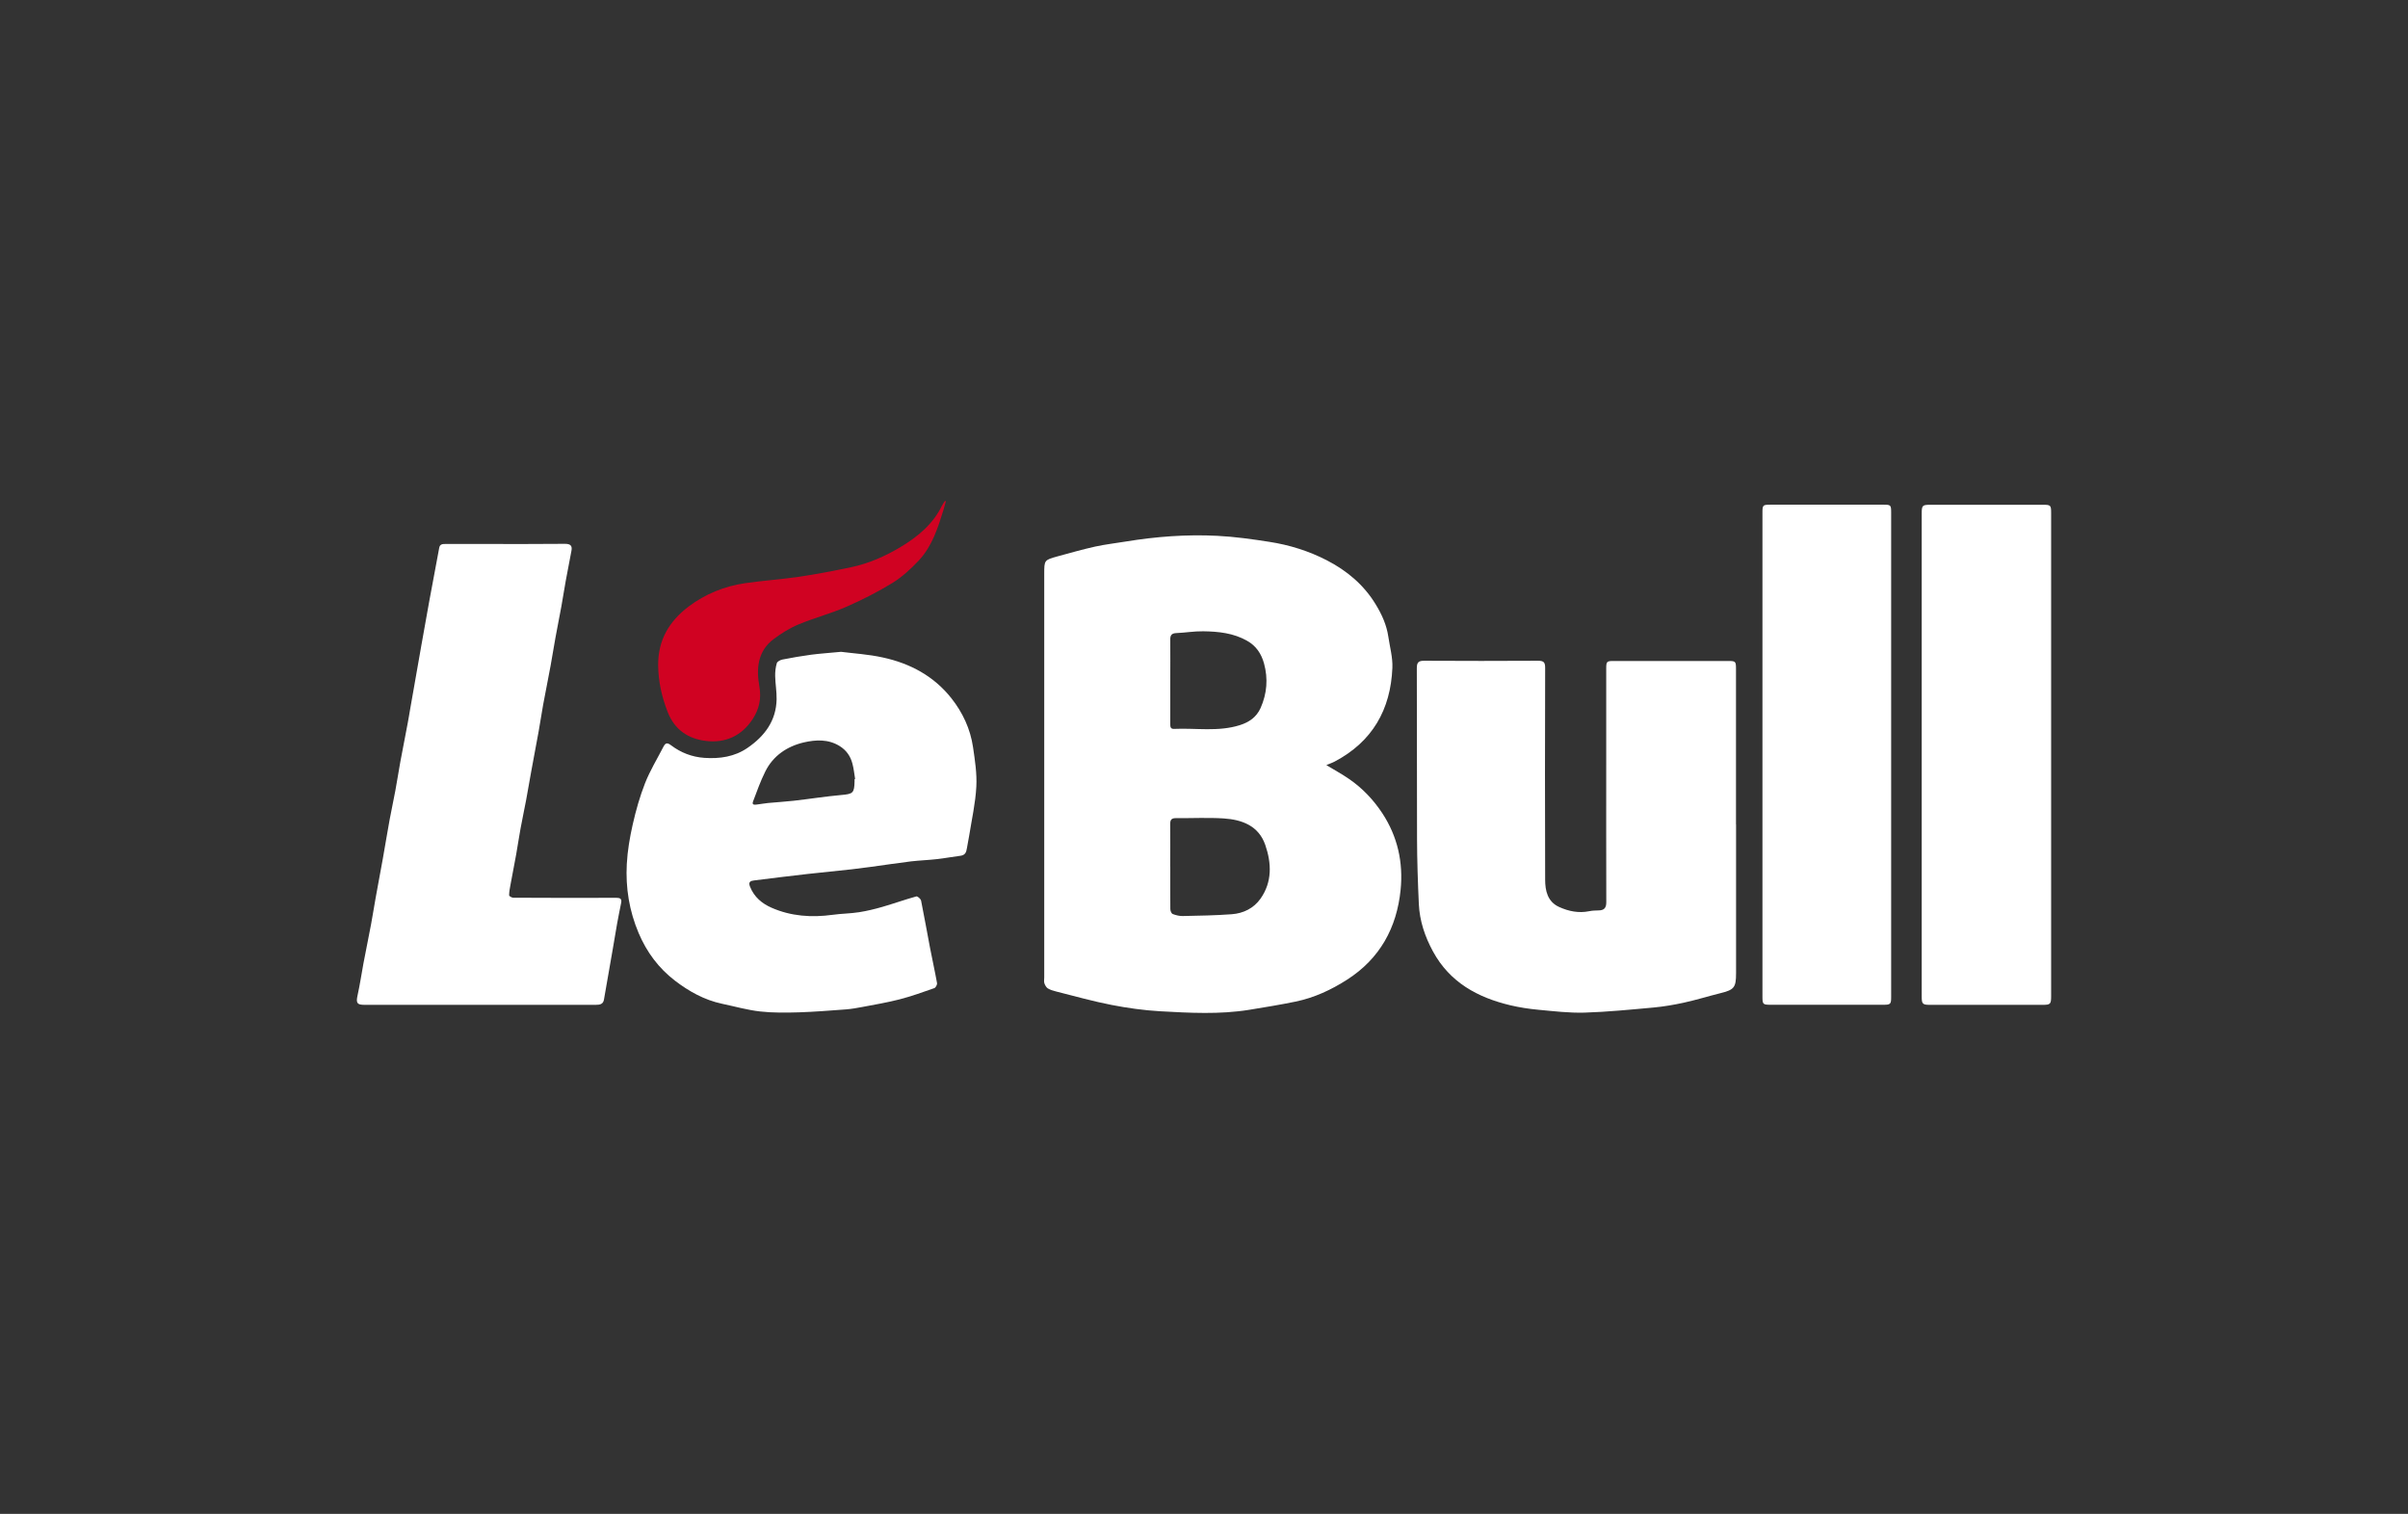 <?xml version="1.0" encoding="UTF-8"?>
<svg id="_Шар_2" data-name="Шар 2" xmlns="http://www.w3.org/2000/svg" viewBox="0 0 334 210">
  <rect x="0" y="0" width="334" height="210" fill="#333333" stroke="none"/>
  <defs>
    <style>
      .cls-1 {
        fill: #fff;
      }

      .cls-2 {
        fill: none;
      }

      .cls-3 {
        fill: #d00222;
      }
    </style>
  </defs>
  <g id="_Шар_1-2" data-name="Шар 1">
    <g>
      <rect class="cls-2" width="334" height="210"/>
      <g>
        <path class="cls-1" d="M183.95,106.12c1.08,.66,2.18,1.25,3.19,1.95,1.83,1.26,3.34,2.85,4.58,4.72,2.14,3.25,2.93,6.84,2.55,10.65-.53,5.27-2.88,9.54-7.41,12.45-2.21,1.42-4.58,2.52-7.16,3.05-2.13,.44-4.28,.79-6.43,1.14-4.11,.66-8.25,.43-12.37,.2-2.26-.13-4.52-.45-6.74-.88-2.58-.5-5.11-1.22-7.66-1.86-.4-.1-.81-.22-1.16-.43-.22-.14-.39-.45-.48-.71-.08-.25-.02-.54-.02-.81,0-18.65,0-37.31,0-55.96,0-1.93,0-1.94,1.84-2.45,1.74-.47,3.47-.97,5.23-1.36,1.4-.31,2.82-.46,4.24-.7,4.21-.69,8.45-1.01,12.71-.79,2.4,.12,4.8,.46,7.18,.83,2.8,.43,5.49,1.27,8.01,2.57,2.78,1.44,5.12,3.4,6.76,6.1,.85,1.39,1.52,2.86,1.76,4.5,.21,1.44,.62,2.88,.56,4.31-.24,5.8-2.78,10.25-8.02,13.01-.18,.1-.38,.17-.57,.25-.19,.08-.38,.16-.61,.25Zm-21.63,14.1c0,1.96-.01,3.93,.01,5.89,0,.24,.15,.61,.33,.68,.44,.17,.93,.29,1.4,.28,2.27-.05,4.54-.08,6.79-.25,1.61-.12,3.04-.82,3.99-2.16,1.64-2.33,1.53-4.92,.66-7.45-.92-2.67-3.23-3.51-5.77-3.68-2.2-.14-4.43-.02-6.64-.04-.62,0-.78,.25-.78,.83,.02,1.96,0,3.93,0,5.89Zm0-25.69c0,1.97,0,3.93,0,5.9,0,.36,.02,.7,.51,.68,3.05-.14,6.14,.43,9.14-.52,1.27-.4,2.31-1.1,2.88-2.38,.89-2,1.05-4.07,.48-6.16-.36-1.33-1.08-2.45-2.35-3.16-1.9-1.08-3.98-1.29-6.09-1.32-1.24-.02-2.49,.2-3.74,.25-.62,.03-.84,.28-.83,.89,.02,1.94,0,3.89,0,5.83Z"/>
        <path class="cls-1" d="M240.8,114.36c0,6.88,0,13.76,0,20.64,0,2-.26,2.3-2.2,2.78-1.69,.42-3.35,.94-5.05,1.31-1.38,.3-2.78,.54-4.18,.67-3.19,.29-6.39,.61-9.59,.71-2.13,.06-4.28-.2-6.42-.4-1.3-.12-2.6-.32-3.87-.62-4.54-1.08-8.4-3.18-10.73-7.47-1.12-2.06-1.85-4.23-1.96-6.57-.14-3.02-.24-6.05-.25-9.07-.03-7.89,0-15.77-.03-23.66,0-.81,.25-1.03,1.04-1.02,5.27,.03,10.54,.03,15.8,0,.8,0,.96,.25,.96,1-.02,9.79-.04,19.58,0,29.37,0,1.52,.33,3.05,1.93,3.78,1.32,.6,2.71,.89,4.18,.59,.43-.09,.87-.1,1.31-.11,.75-.01,1.06-.34,1.06-1.12-.02-6.4-.01-12.8-.01-19.2,0-4.41,0-8.83,0-13.24,0-.97,.08-1.04,1.03-1.04,5.29,0,10.58,0,15.87,0,1.04,0,1.1,.05,1.1,1.09,0,7.19,0,14.39,0,21.58Z"/>
        <path class="cls-1" d="M116.67,90.42c1.69,.22,3.79,.34,5.81,.79,3.77,.82,7.06,2.58,9.49,5.66,1.56,1.98,2.62,4.24,2.99,6.75,.27,1.83,.56,3.69,.46,5.52-.12,2.27-.63,4.52-.99,6.78-.09,.59-.23,1.18-.32,1.77-.08,.54-.25,.94-.89,1.02-1.07,.13-2.14,.34-3.21,.46-1.22,.14-2.45,.18-3.66,.32-1.88,.23-3.75,.52-5.62,.77-.86,.12-1.73,.23-2.6,.33-2.05,.22-4.1,.42-6.15,.65-2.46,.28-4.91,.58-7.37,.89-.5,.06-.86,.19-.57,.89,.57,1.42,1.66,2.32,2.96,2.89,2.71,1.2,5.58,1.39,8.5,.99,1.21-.17,2.45-.17,3.66-.36,1.08-.17,2.15-.43,3.2-.73,1.59-.46,3.15-1.02,4.74-1.46,.16-.05,.61,.34,.66,.59,.44,2.18,.82,4.36,1.24,6.55,.31,1.63,.68,3.25,.97,4.88,.04,.21-.18,.63-.37,.7-1.6,.56-3.19,1.14-4.83,1.56-1.7,.44-3.45,.73-5.18,1.06-.74,.14-1.48,.27-2.22,.33-2.18,.16-4.37,.34-6.55,.41-1.79,.05-3.6,.08-5.38-.12-1.78-.2-3.53-.7-5.29-1.07-2.45-.52-4.58-1.71-6.54-3.21-2.26-1.74-3.9-3.94-5.03-6.6-1.3-3.08-1.82-6.27-1.64-9.57,.1-1.84,.41-3.68,.82-5.48,.44-1.95,.99-3.9,1.72-5.76,.69-1.74,1.68-3.36,2.54-5.03,.28-.54,.52-.62,1.08-.19,1.34,1.01,2.88,1.61,4.59,1.73,2.15,.15,4.21-.15,6.02-1.4,2.35-1.62,3.95-3.74,4.01-6.73,.02-1.08-.18-2.16-.2-3.24-.01-.59,.06-1.21,.23-1.77,.07-.23,.49-.44,.78-.5,1.32-.26,2.65-.49,3.99-.67,1.24-.16,2.49-.24,4.13-.4Zm1.88,17.65s.04,0,.06-.01c-.12-.72-.19-1.45-.38-2.15-.27-1.01-.82-1.82-1.74-2.4-1.6-1.01-3.37-.9-5.01-.52-2.3,.54-4.25,1.84-5.34,4.05-.66,1.33-1.16,2.74-1.69,4.14-.2,.52,.24,.46,.55,.42,.52-.06,1.03-.16,1.54-.21,1.18-.11,2.36-.18,3.54-.31,2.21-.25,4.41-.6,6.62-.8,1.6-.14,1.8-.26,1.83-1.9,0-.1,0-.21,0-.31Z"/>
        <path class="cls-1" d="M66.59,139.39c-5.33,0-10.66,0-15.99,0-1.1,0-1.24-.25-1-1.34,.32-1.44,.53-2.9,.8-4.35,.35-1.82,.72-3.63,1.06-5.44,.23-1.23,.42-2.46,.64-3.69,.33-1.84,.68-3.67,1.01-5.51,.32-1.8,.61-3.6,.94-5.39,.24-1.32,.54-2.63,.78-3.96,.25-1.33,.45-2.66,.69-3.99,.34-1.82,.7-3.63,1.04-5.45,.12-.61,.21-1.23,.32-1.84,.51-2.9,1.02-5.81,1.53-8.71,.37-2.11,.75-4.21,1.13-6.32,.45-2.47,.93-4.93,1.38-7.4,.09-.51,.44-.54,.83-.54,1.78,0,3.55,0,5.33,0,3.76,0,7.53,.02,11.29-.02,.77,0,1.03,.27,.89,.98-.26,1.37-.53,2.74-.78,4.11-.22,1.2-.4,2.42-.62,3.62-.26,1.43-.55,2.85-.81,4.28-.24,1.31-.44,2.62-.68,3.92-.34,1.82-.7,3.63-1.04,5.45-.22,1.2-.39,2.42-.61,3.62-.33,1.84-.68,3.68-1.02,5.51-.25,1.35-.47,2.7-.72,4.04-.25,1.33-.54,2.65-.78,3.98-.22,1.18-.39,2.38-.6,3.56-.26,1.43-.54,2.85-.8,4.27-.09,.47-.18,.95-.18,1.42,0,.11,.36,.32,.55,.33,2.03,.02,4.06,.01,6.08,.02,2.74,0,5.48,.01,8.22-.01,.54,0,.8,.13,.69,.7-.19,.96-.39,1.91-.56,2.87-.22,1.23-.42,2.46-.63,3.69-.4,2.29-.8,4.58-1.2,6.88-.11,.64-.59,.71-1.14,.71-5.35,0-10.7,0-16.06,0Z"/>
        <path class="cls-1" d="M284.5,104.72c0,11.15,0,22.3,0,33.44,0,1.13-.09,1.23-1.2,1.23-5.21,0-10.41,0-15.62,0-1,0-1.13-.13-1.13-1.12,0-22.36,0-44.72,0-67.07,0-1.08,.1-1.18,1.19-1.18,5.21,0,10.41,0,15.62,0,1.08,0,1.14,.07,1.14,1.13,0,11.19,0,22.38,0,33.57Z"/>
        <path class="cls-1" d="M244.46,104.72c0-11.19,0-22.38,0-33.57,0-1.09,.04-1.14,1.12-1.14,5.23,0,10.45,0,15.68,0,.98,0,1.05,.06,1.05,1.02,0,22.44,0,44.88,0,67.32,0,.93-.1,1.03-1.06,1.03-5.23,0-10.45,0-15.68,0-1.04,0-1.11-.08-1.11-1.1,0-11.19,0-22.38,0-33.57Z"/>
        <path class="cls-3" d="M131.19,69.55c-.11,.39-.21,.78-.32,1.16-.78,2.52-1.58,5.06-3.42,7.03-1.09,1.16-2.3,2.28-3.64,3.11-2.05,1.26-4.22,2.36-6.43,3.33-2.16,.94-4.46,1.54-6.63,2.44-1.22,.51-2.38,1.24-3.44,2.03-2.24,1.68-2.42,4.12-1.98,6.58,.3,1.7-.04,3.15-.93,4.52-1.53,2.34-3.8,3.36-6.5,3.03-2.44-.3-4.32-1.53-5.29-4.01-.82-2.11-1.3-4.23-1.32-6.51-.02-3.48,1.53-6.08,4.21-8.11,2.33-1.76,4.97-2.83,7.84-3.25,2.49-.36,5.01-.53,7.5-.89,2.4-.36,4.8-.82,7.18-1.32,2.49-.52,4.81-1.55,6.98-2.86,2.34-1.42,4.42-3.14,5.65-5.68,.11-.23,.28-.44,.42-.66,.05,.02,.09,.04,.14,.06Z"/>
      </g>
    </g>
  </g>
</svg>